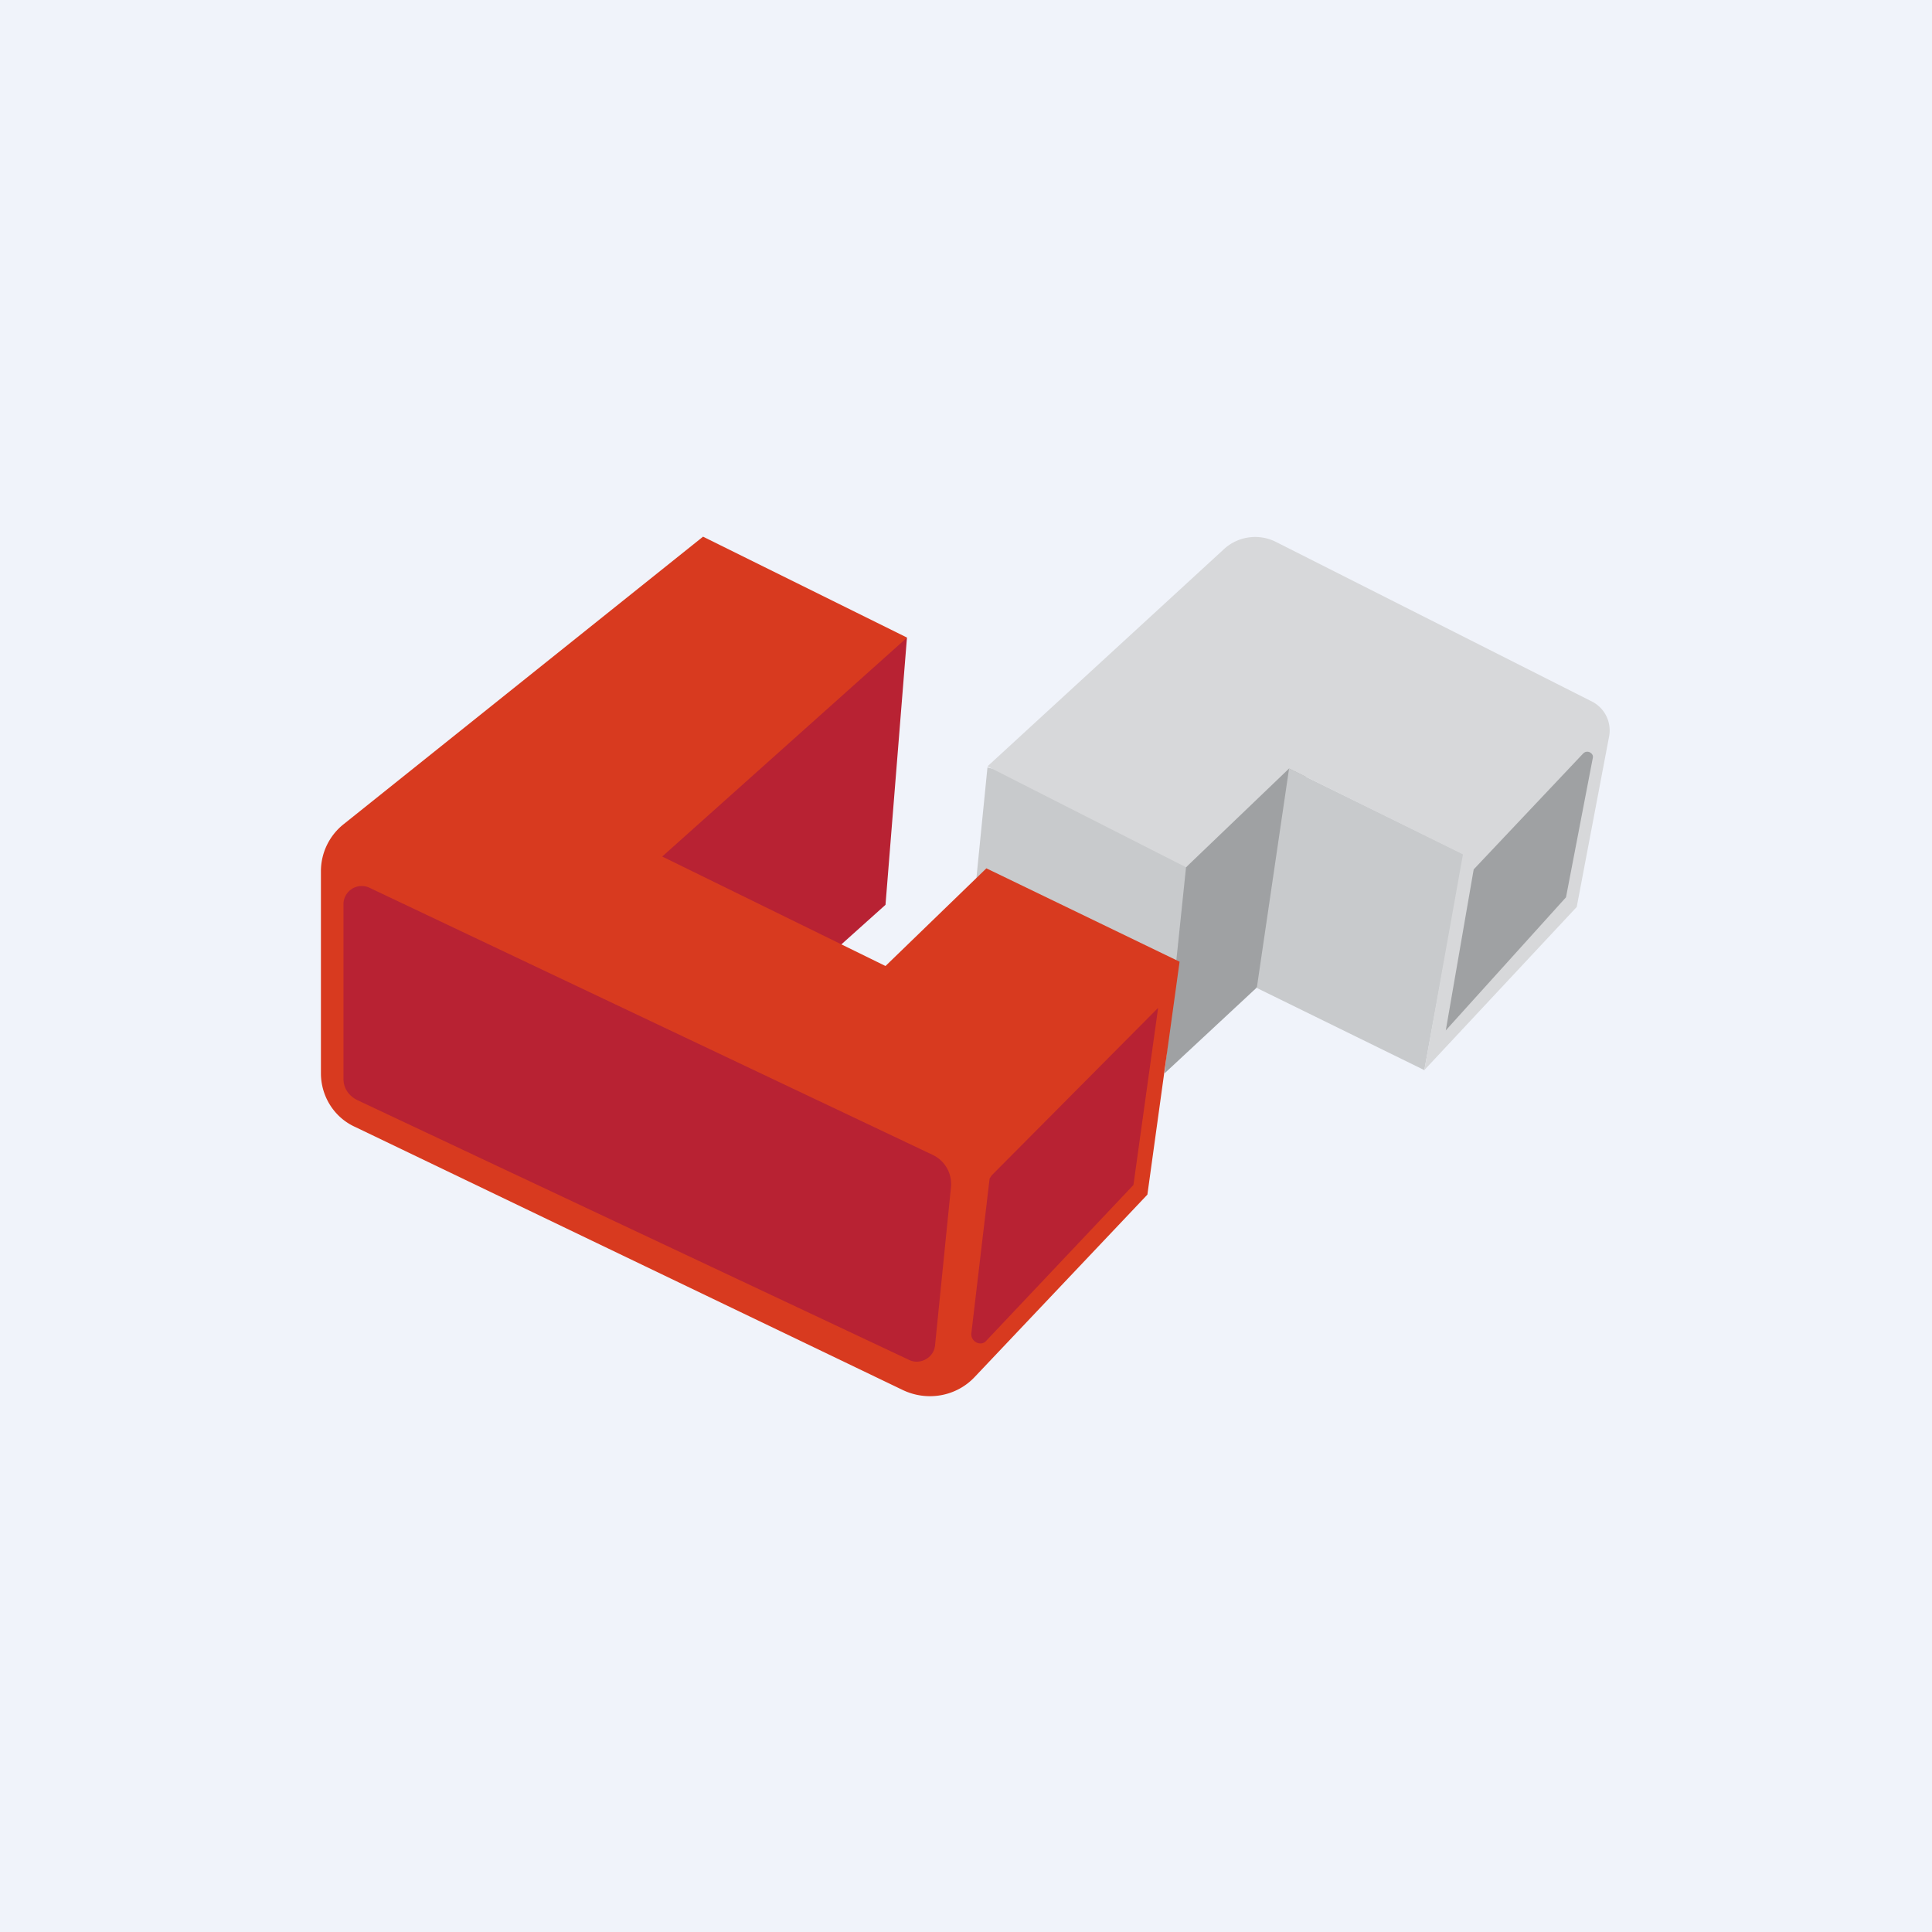 <!-- by TradingView --><svg width="18" height="18" viewBox="0 0 18 18" xmlns="http://www.w3.org/2000/svg"><path fill="#F0F3FA" d="M0 0h18v18H0z"/><path d="m9 9.15.2-2 2.12.55-.24 2.05L9 9.15Z" fill="#C8CACC"/><path d="m10.85 10 .86-.8.89-.7-.56-1.64-.99 1.22-.2 1.92Z" fill="#9FA1A3"/><path d="m11.7 9.2 1.57.77.37-2.01-1.63-.8-.3 2.04Z" fill="#C8CACC"/><path d="M11.05 8.08 9.2 7.14l2.21-2.03a.43.43 0 0 1 .48-.06l2.93 1.48c.13.06.2.2.17.34l-.3 1.58-1.42 1.52.36-2.01-1.62-.8-.96.92Z" fill="#D7D8DA"/><path d="m13.73 8.1-.26 1.5 1.12-1.24.25-1.3c.01-.04-.05-.08-.09-.04L13.73 8.1Z" fill="#9FA1A3"/><path d="m8.25 8.43.2-2.49-3.52 1.67 2.74 1.34.58-.52Z" fill="#B82233"/><path d="M8.45 5.94 6.55 5 3.2 7.68a.56.56 0 0 0-.21.44V10c0 .21.12.41.32.5l5.1 2.45c.23.11.5.06.67-.12l1.61-1.7.3-2.17-1.8-.87-.94.91-2.08-1.02 2.27-2.03Z" fill="#D83A1F"/><path d="m8.71 12.55.15-1.49a.3.3 0 0 0-.17-.3L3.44 8.27a.17.17 0 0 0-.24.15v1.63c0 .09.05.16.13.2l5.14 2.42c.1.05.23-.02.24-.13ZM10.56 11.04l.23-1.65-1.55 1.56-.02.03-.17 1.44c-.01.08.09.13.14.07l1.37-1.45Z" fill="#B82233"/></svg>